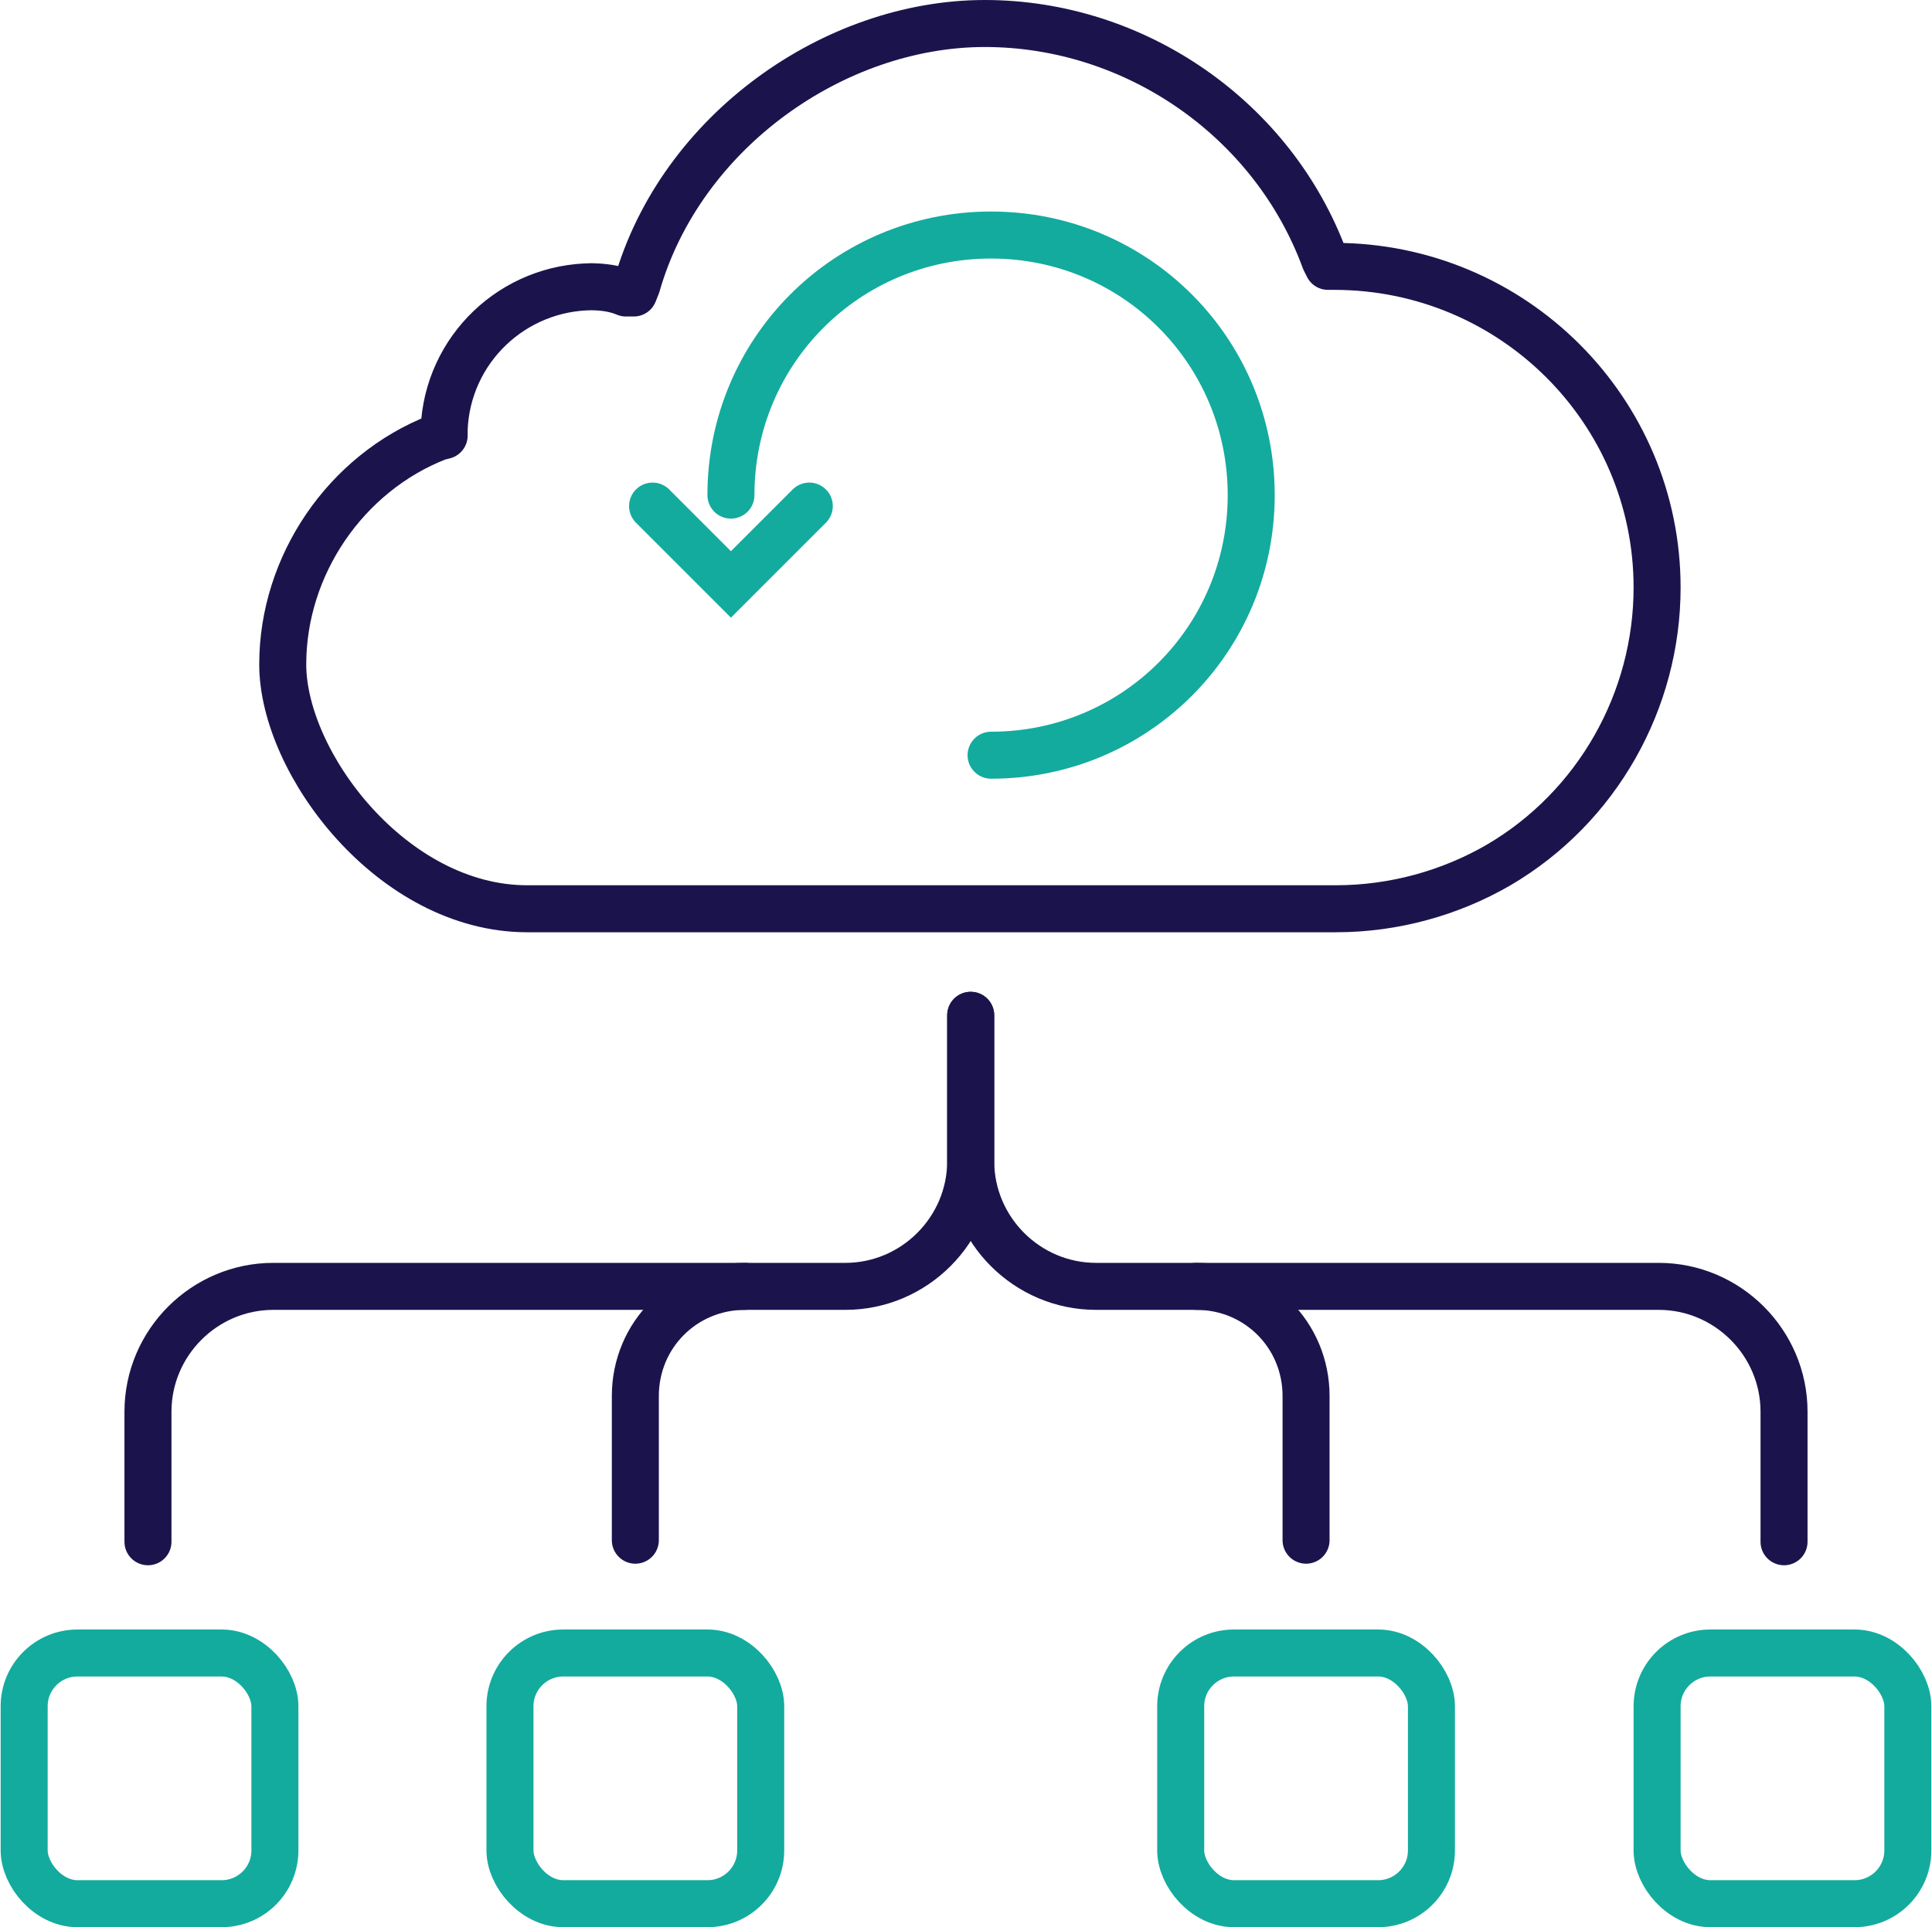 <?xml version="1.0" encoding="UTF-8"?>
<svg id="Isolation_Mode" xmlns="http://www.w3.org/2000/svg" width="43.5mm" height="43.4mm" version="1.1" viewBox="0 0 123.2 123">
  <!-- Generator: Adobe Illustrator 29.8.3, SVG Export Plug-In . SVG Version: 2.1.1 Build 3)  -->
  <defs>
    <style>
      .st0 {
        stroke-miterlimit: 10;
      }

      .st0, .st1 {
        stroke: #13ab9e;
      }

      .st0, .st1, .st2 {
        fill: none;
        stroke-linecap: round;
        stroke-width: 3px;
      }

      .st1, .st2 {
        stroke-linejoin: round;
      }

      .st2 {
        stroke: #1b144c;
      }
    </style>
  </defs>
  <path class="st2" d="M61.9,64.8v9.3c0,4.4-3.6,8-8,8H17.4c-4.4,0-8,3.6-8,8v8.3"/>
  <path class="st2" d="M61.9,64.8v9.3c0,4.4,3.6,8,8,8h35.9c4.4,0,8,3.6,8,8v8.3"/>
  <path class="st2" d="M76.3,82.1c3.9,0,7,3.1,7,7v9.2"/>
  <path class="st2" d="M47.5,82.1c-3.9,0-7,3.1-7,7v9.2"/>
  <rect class="st1" x="75.3" y="105.5" width="16" height="16" rx="3.4" ry="3.4"/>
  <rect class="st1" x="105.7" y="105.5" width="16" height="16" rx="3.4" ry="3.4"/>
  <rect class="st1" x="1.5" y="105.5" width="16" height="16" rx="3.4" ry="3.4"/>
  <rect class="st1" x="32.5" y="105.5" width="16" height="16" rx="3.4" ry="3.4"/>
  <path class="st2" d="M37.8,18.3c-5.1,0-9.3,4-9.5,9.1v.4s-.4.1-.4.1c-5.9,2.3-9.9,8.2-9.9,14.5s7,15.6,15.6,15.6h51.6c3.7,0,7.3-1,10.4-2.8,6.3-3.7,10.1-10.5,10.1-17.7,0-11.3-9.2-20.5-20.6-20.5h-.4l-.2-.4c-3.3-9-12.1-15.1-21.7-15.1s-19.4,6.9-22.2,16.7l-.2.5h-.5c-.7-.3-1.5-.4-2.3-.4h0Z"/>
  <path class="st0" d="M63.2,48.2c9.2,0,16.6-7.4,16.6-16.6s-7.4-16.6-16.6-16.6-16.6,7.4-16.6,16.6"/>
  <polyline class="st0" points="51.6 32.3 46.6 37.3 41.6 32.3"/>
</svg>